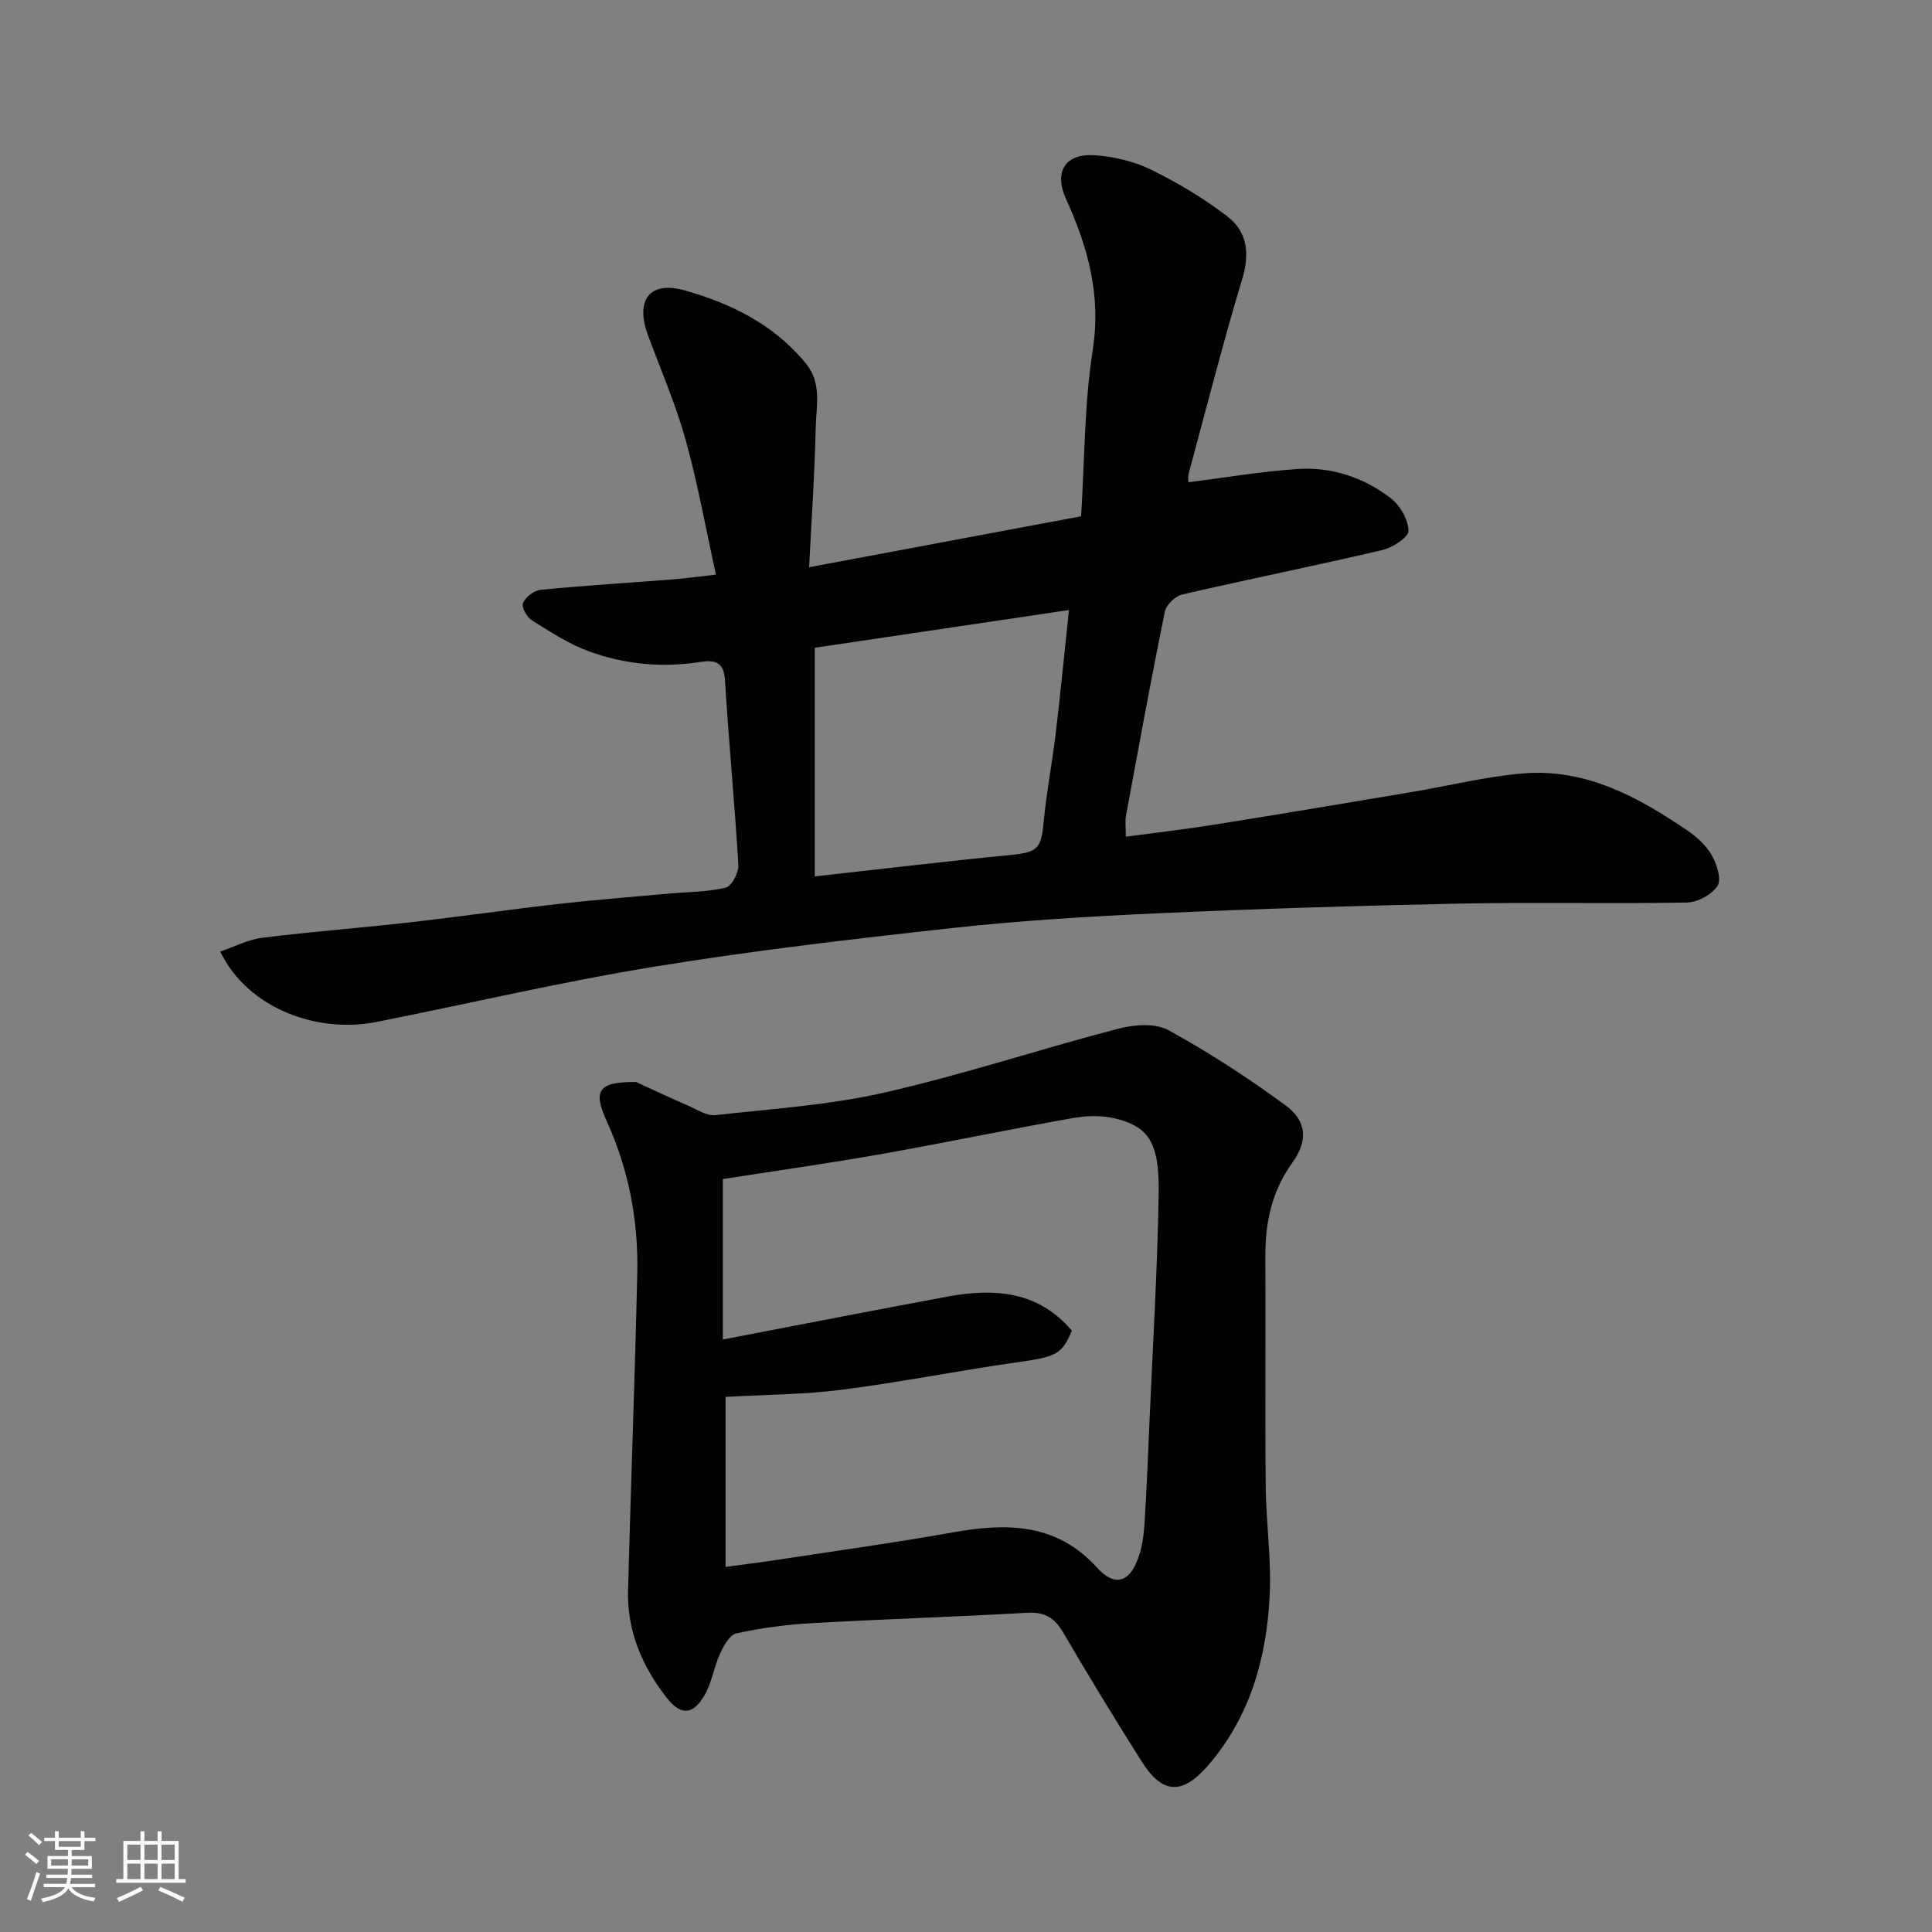<svg enable-background="new 0 0 400 400" viewBox="0 0 400 400" xmlns="http://www.w3.org/2000/svg"><rect x="0" y="0" width="400" height="400" fill="#808080" stroke="none"/><path d="m148.23 118.97c-2.19-9.93-3.81-19.08-6.3-27.98-2.05-7.34-5.12-14.4-7.77-21.58-2.74-7.43.44-11.31 7.62-9.28 9.61 2.72 18.47 7.05 25.06 15.11 3.4 4.17 2.13 8.87 2.04 13.35-.19 9.25-.84 18.48-1.36 28.85 19.38-3.63 37.81-7.09 56.31-10.55.74-11.76.66-23.24 2.41-34.43 1.77-11.34-.99-21.28-5.53-31.26-2.57-5.65-.16-9.47 5.93-9.06 3.96.27 8.13 1.25 11.68 2.99 5.52 2.7 10.89 5.93 15.77 9.66 4.08 3.12 4.71 7.58 3.14 12.82-4.02 13.39-7.48 26.94-11.13 40.44-.2.76-.03 1.62-.03 1.79 7.67-.96 15.14-2.25 22.66-2.74 7.03-.46 13.64 1.77 19.21 6.04 1.93 1.48 3.62 4.44 3.67 6.76.03 1.33-3.29 3.48-5.4 3.98-13.79 3.23-27.68 6.02-41.47 9.21-1.43.33-3.29 2.15-3.58 3.56-2.86 14.06-5.44 28.17-8.04 42.28-.21 1.11-.03 2.3-.03 4.3 6.33-.85 12.43-1.55 18.49-2.52 13.54-2.16 27.06-4.44 40.59-6.71 7.73-1.29 15.39-3.22 23.17-3.87 12.91-1.08 23.75 4.83 34.01 11.81 1.95 1.33 3.88 3.08 5.03 5.1 1.05 1.85 2.09 4.98 1.23 6.34-1.16 1.82-4.13 3.44-6.35 3.48-15.66.29-31.33-.1-46.99.22-20.87.42-41.75 1.07-62.6 2.01-14.15.64-28.32 1.5-42.4 3.04-20.67 2.26-41.35 4.68-61.86 8.02-19.27 3.15-38.32 7.63-57.49 11.44-11.98 2.38-26.45-2.55-32.34-14.58 3.02-1.02 5.82-2.5 8.76-2.86 10.1-1.26 20.26-2.02 30.38-3.17 10.41-1.18 20.79-2.68 31.2-3.86 7.51-.85 15.06-1.43 22.59-2.11 3.93-.36 7.95-.32 11.75-1.24 1.22-.29 2.7-3.1 2.61-4.68-.76-12.81-2-25.6-2.78-38.41-.23-3.8-2.41-4.05-5.01-3.64-7.9 1.25-15.66.54-23.07-2.16-4.21-1.53-8.1-4.08-11.94-6.48-1.02-.64-2.15-2.79-1.78-3.58.57-1.24 2.3-2.58 3.66-2.71 9-.88 18.03-1.42 27.05-2.13 2.89-.22 5.77-.62 9.23-1.01zm20.46 15.14v47.34c13.85-1.53 27.02-3.12 40.22-4.4 5.89-.57 6.64-1.24 7.16-6.8.58-6.17 1.78-12.28 2.51-18.44 1-8.44 1.82-16.89 2.74-25.51-18.14 2.69-35.55 5.27-52.63 7.81z" fill="#010100"/><path d="m131.69 224.02c2.25 1.03 6.47 3.01 10.74 4.88 1.85.81 3.89 2.17 5.7 1.97 11.7-1.29 23.56-2.07 35-4.67 16.28-3.71 32.2-8.99 48.38-13.22 3.27-.85 7.65-1.2 10.38.29 8.41 4.61 16.5 9.89 24.24 15.56 4.46 3.27 4.7 7.37 1.42 11.92-4.25 5.89-5.61 12.37-5.57 19.42.08 15.82-.08 31.65.07 47.47.07 7.6 1.21 15.22.82 22.79-.64 12.75-3.97 24.75-12.51 34.81-5.45 6.42-9.63 6.4-14.05-.63-5.56-8.82-11-17.73-16.26-26.73-1.79-3.05-3.88-4.18-7.45-3.97-14.85.85-29.72 1.31-44.58 2.15-5.22.29-10.45 1-15.55 2.11-1.39.3-2.65 2.58-3.4 4.22-1.26 2.73-1.67 5.9-3.15 8.48-2.45 4.3-4.99 4.38-7.98.52-5.03-6.48-8.13-13.78-7.91-22.09.57-21.91 1.43-43.82 1.91-65.74.24-10.9-1.78-21.44-6.34-31.47-2.83-6.24-1.85-8.14 6.09-8.07zm18.53 100.39c3.87-.53 7.11-.92 10.35-1.41 12.27-1.88 24.57-3.57 36.78-5.75 11.13-1.99 21.45-1.91 29.8 7.33 3.51 3.88 6.57 3.17 8.42-1.76.85-2.25 1.22-4.75 1.38-7.17.47-7.26.74-14.53 1.06-21.79.67-15.53 1.63-31.06 1.88-46.61.17-10.62-1.98-13.95-8.95-15.67-2.78-.69-5.94-.61-8.79-.1-13.32 2.36-26.56 5.13-39.88 7.49-10.59 1.87-21.25 3.37-32.61 5.14v33.22c15.47-2.96 30.96-6 46.49-8.88 9.7-1.8 18.81-1.16 25.77 7.05-2.08 4.99-3.35 5.42-11.34 6.55-12.12 1.72-24.15 4.13-36.29 5.68-7.92 1.01-15.96 1.02-24.07 1.48z" fill="#010100"/><g fill="#fbfafc"><path d="m5.17 384 .55-.58c.85.61 1.65 1.24 2.4 1.87l-.59.64c-.83-.73-1.62-1.37-2.36-1.93m1.22 9.53-.82-.34c.71-1.76 1.37-3.64 1.98-5.63.24.13.5.25.76.36-.6 1.67-1.24 3.54-1.92 5.61m-.5-13.5.57-.54c.56.44 1.31 1.06 2.26 1.87l-.64.64c-.68-.66-1.41-1.32-2.19-1.97m3.25.46h2.24v-1.36h.77v1.36h4.57v-1.36h.76v1.36h2.28v.69h-2.28v1.84h-2.64v1.26h4.18v2.64h-4.21c0 .45-.02.86-.05 1.21h4.32v.69h-4.38c-.04.34-.1.75-.19 1.22h5.15v.69h-4.82c.87 1.19 2.51 1.92 4.93 2.19-.17.31-.3.57-.37.76-2.77-.49-4.52-1.41-5.26-2.76-.56 1.26-2.3 2.23-5.24 2.9-.12-.24-.26-.48-.43-.72 2.73-.55 4.38-1.34 4.96-2.38h-4.38v-.69h4.65c.1-.38.17-.79.21-1.22h-4.32v-.69h4.4c.03-.34.05-.75.05-1.21h-4.2v-2.64h4.23v-1.26h-2.69v-1.84h-2.24zm1.46 4.46v1.29h3.45c.01-.4.02-.57.01-.53v-.32-.45h-3.46zm1.55-2.59h4.57v-1.19h-4.57zm6.11 2.59h-3.42v.77c-.01.19-.01.37-.02.53h3.44z"/><path d="m32.63 379.16h.82v1.98h3.54v7.89h1.45v.78h-14.36v-.78h1.46v-7.89h3.54v-1.98h.82v1.98h2.73zm-3.49 11.48.5.73c-1.61.82-3.28 1.63-5 2.41-.13-.27-.28-.55-.44-.82 1.75-.72 3.4-1.49 4.94-2.32m-2.78-5.55h2.73v-3.18h-2.73zm0 3.95h2.73v-3.2h-2.73zm3.54-3.95h2.73v-3.18h-2.73zm0 3.95h2.73v-3.2h-2.73zm7.89 4.68c-1.84-.92-3.51-1.7-5.02-2.32l.45-.73c1.89.8 3.57 1.55 5.04 2.23zm-1.62-11.81h-2.73v3.18h2.73zm-2.73 7.13h2.73v-3.2h-2.73z"/></g></svg>